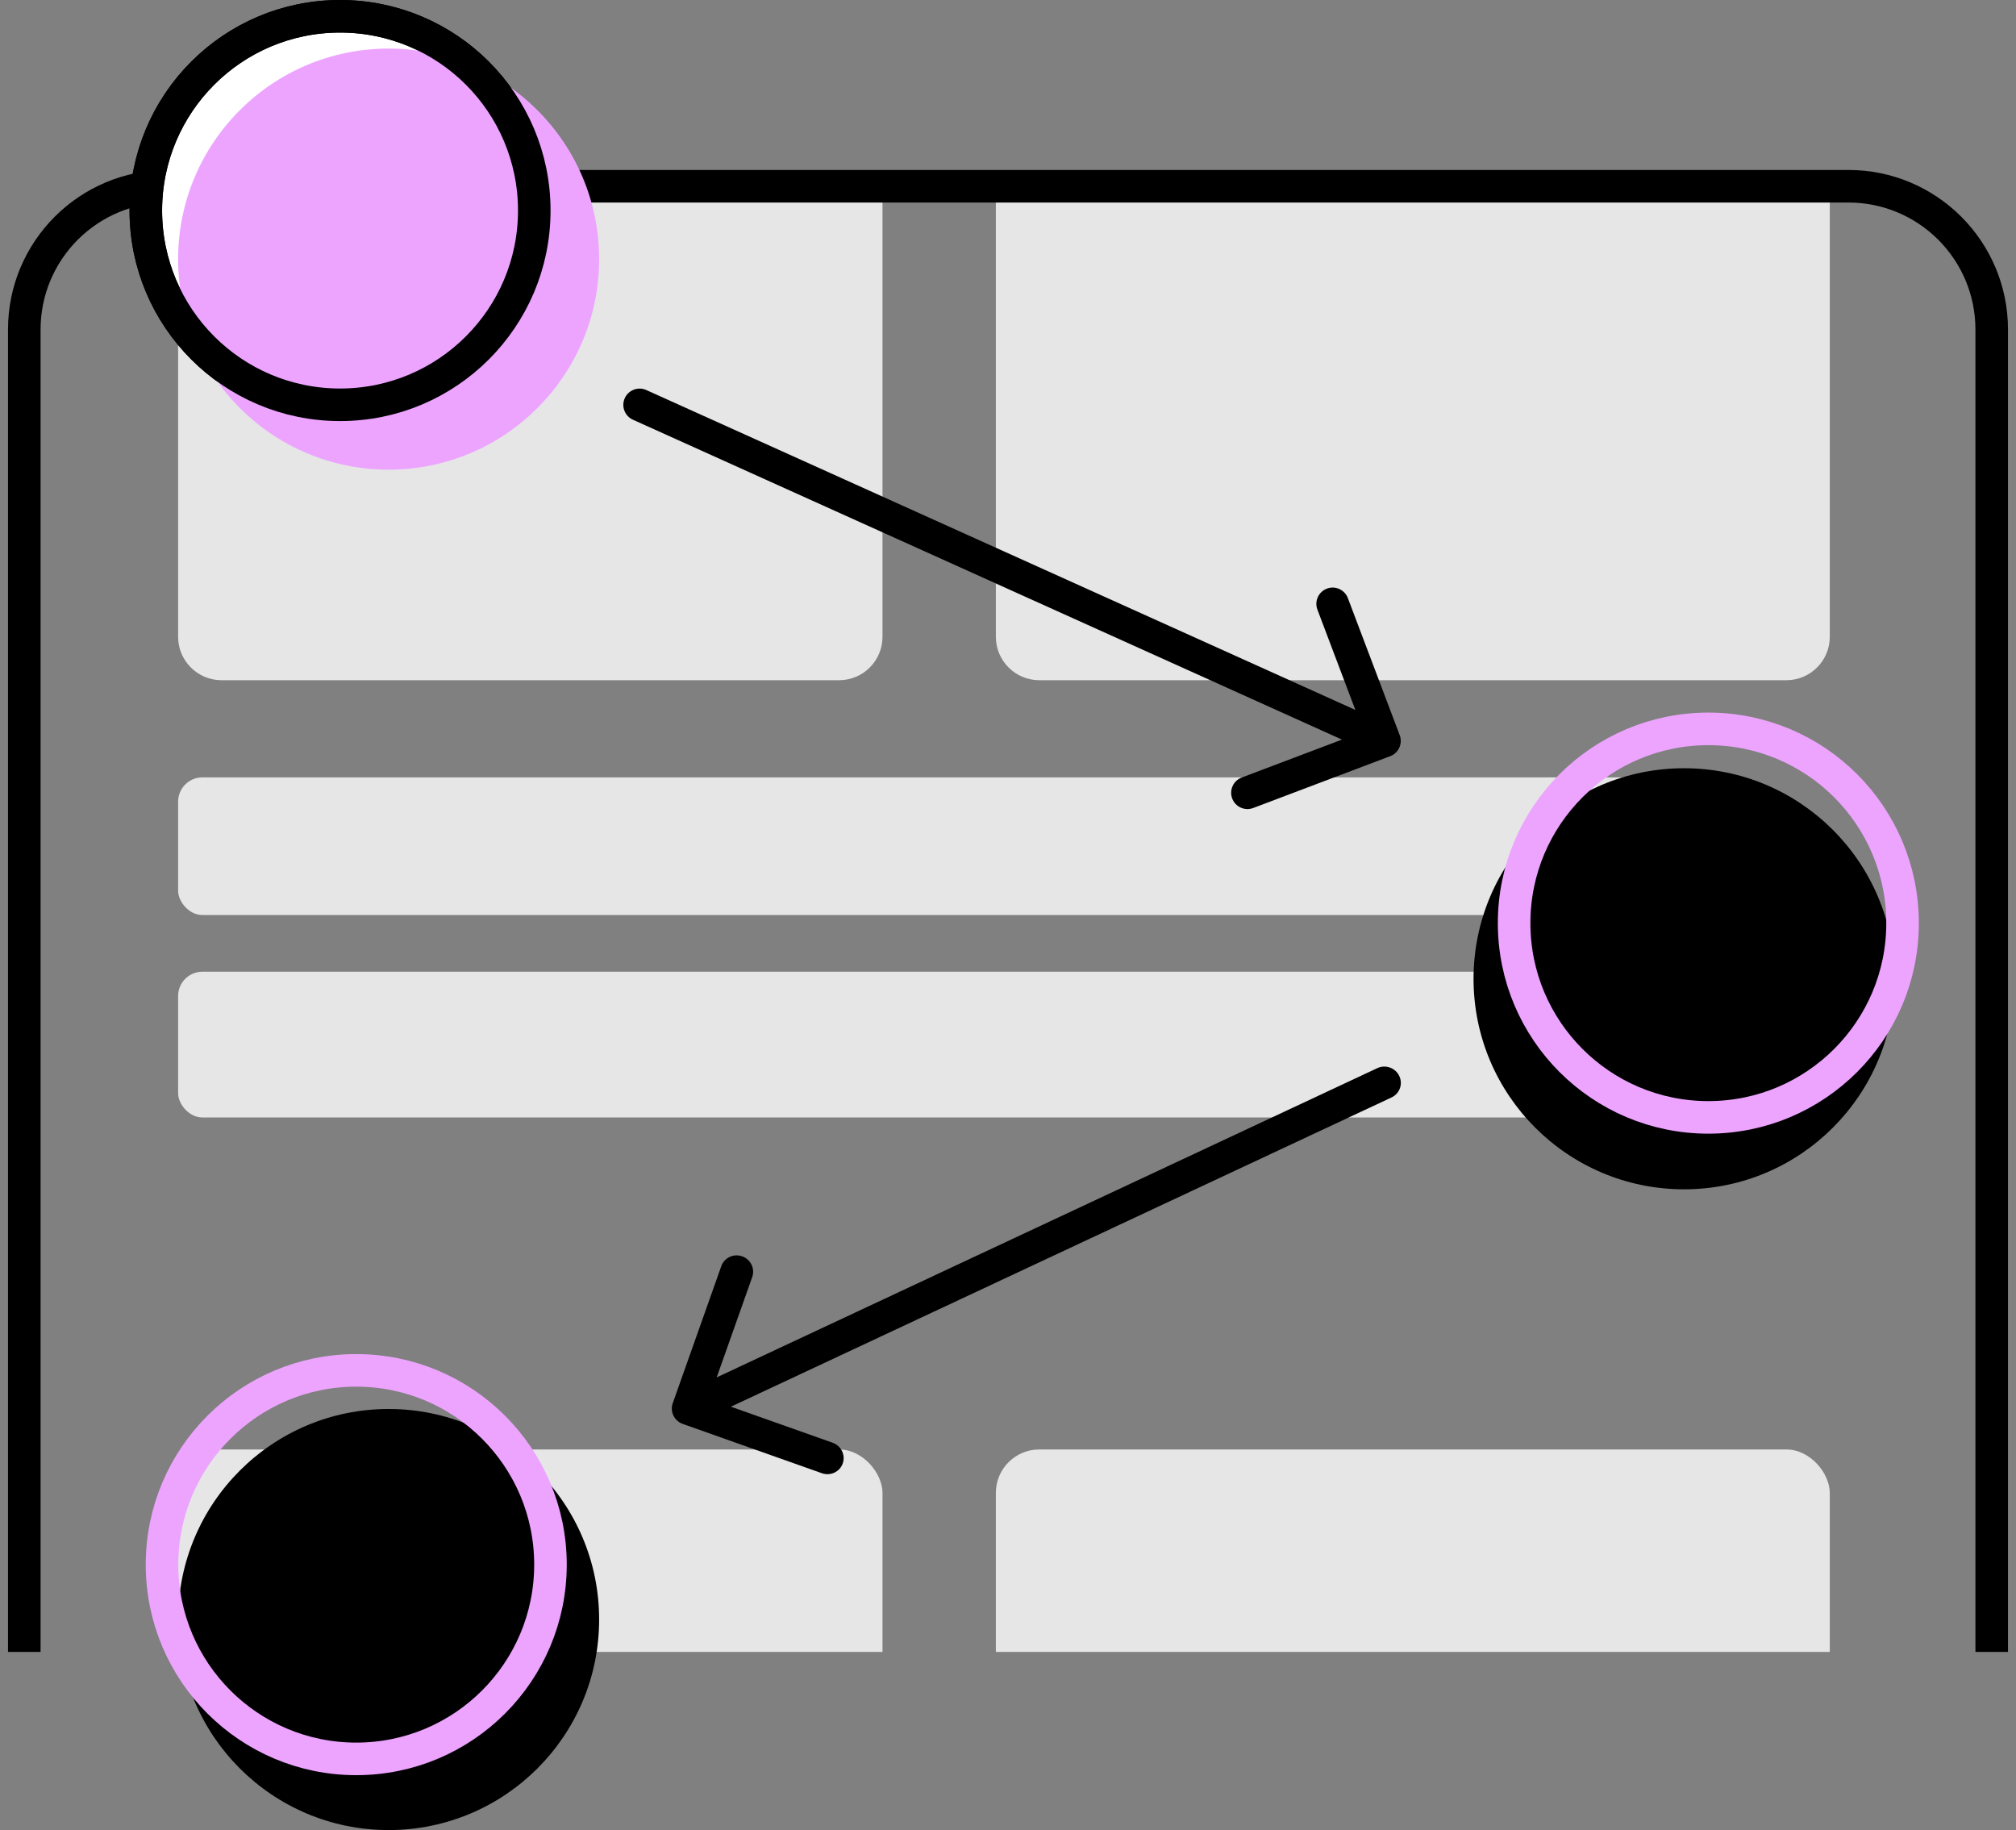<svg width="249" height="226" viewBox="0 0 249 226" fill="none" xmlns="http://www.w3.org/2000/svg">
<rect x="0" y="0" width="249" height="226" fill="#808080" stroke="none"/>
<path d="M123 23H226V78.638C226 81.599 223.599 84 220.638 84H128.362C125.401 84 123 81.599 123 78.638V23Z" fill="#E6E6E6"/>
<g clip-path="url(#clip0_3133_3292)">
<rect x="22" y="179" width="87" height="75" rx="5.362" fill="#E6E6E6"/>
<rect x="123" y="179" width="103" height="75" rx="5.362" fill="#E6E6E6"/>
</g>
<path d="M22 23H109V78.638C109 81.599 106.599 84 103.638 84H27.362C24.401 84 22 81.599 22 78.638V23Z" fill="#E6E6E6"/>
<path d="M0.989 40.697C0.989 29.813 9.813 20.989 20.697 20.989H228.303C239.187 20.989 248.011 29.813 248.011 40.697L243.989 40.697C243.989 32.034 236.966 25.011 228.303 25.011H20.697C12.034 25.011 5.011 32.034 5.011 40.697L0.989 40.697ZM246 204H3H246ZM0.989 204V40.697C0.989 29.813 9.813 20.989 20.697 20.989L20.697 25.011C12.034 25.011 5.011 32.034 5.011 40.697V204H0.989ZM228.303 20.989C239.187 20.989 248.011 29.813 248.011 40.697V204H243.989V40.697C243.989 32.034 236.966 25.011 228.303 25.011L228.303 20.989Z" fill="black"/>
<rect x="22" y="96" width="193" height="17" rx="3" fill="#E6E6E6"/>
<rect x="22" y="120" width="193" height="18" rx="3" fill="#E6E6E6"/>
<path d="M79.827 48.167C78.814 47.711 77.624 48.161 77.167 49.173C76.71 50.185 77.161 51.376 78.173 51.833L79.827 48.167ZM171.711 93.38C172.75 92.987 173.274 91.826 172.881 90.788L166.478 73.862C166.085 72.823 164.924 72.299 163.886 72.692C162.847 73.085 162.324 74.246 162.716 75.284L168.408 90.33L153.363 96.021C152.324 96.414 151.8 97.575 152.193 98.613C152.586 99.652 153.747 100.175 154.785 99.783L171.711 93.38ZM78.173 51.833L170.173 93.332L171.827 89.666L79.827 48.167L78.173 51.833Z" fill="black"/>
<path d="M171.878 135.523C172.884 135.052 173.306 133.86 172.821 132.862C172.336 131.863 171.127 131.434 170.122 131.905L171.878 135.523ZM83.091 173.289C82.723 174.328 83.279 175.474 84.333 175.847L101.513 181.933C102.567 182.307 103.72 181.767 104.088 180.728C104.456 179.689 103.9 178.544 102.846 178.17L87.576 172.76L92.909 157.707C93.277 156.667 92.721 155.522 91.666 155.149C90.612 154.775 89.459 155.315 89.091 156.354L83.091 173.289ZM170.122 131.905L84.122 172.157L85.878 175.774L171.878 135.523L170.122 131.905Z" fill="black"/>
<circle cx="208" cy="120.872" r="26" fill="black"/>
<circle cx="211" cy="114" r="23.989" stroke="#EDA4FF" stroke-width="4.021" stroke-linejoin="round"/>
<circle cx="42" cy="26" r="23.989" fill="white" stroke="black" stroke-width="4.021" stroke-linejoin="round"/>
<circle cx="48" cy="32" r="26" fill="#EDA4FF"/>
<circle cx="42" cy="26" r="23.989" stroke="black" stroke-width="4.021" stroke-linejoin="round"/>
<circle cx="48" cy="200" r="26" fill="black"/>
<circle cx="44" cy="193.221" r="23.989" stroke="#EDA4FF" stroke-width="4.021" stroke-linejoin="round"/>
<defs>
<clipPath id="clip0_3133_3292">
<rect width="204" height="25" fill="white" transform="translate(22 179)"/>
</clipPath>
</defs>
</svg>
